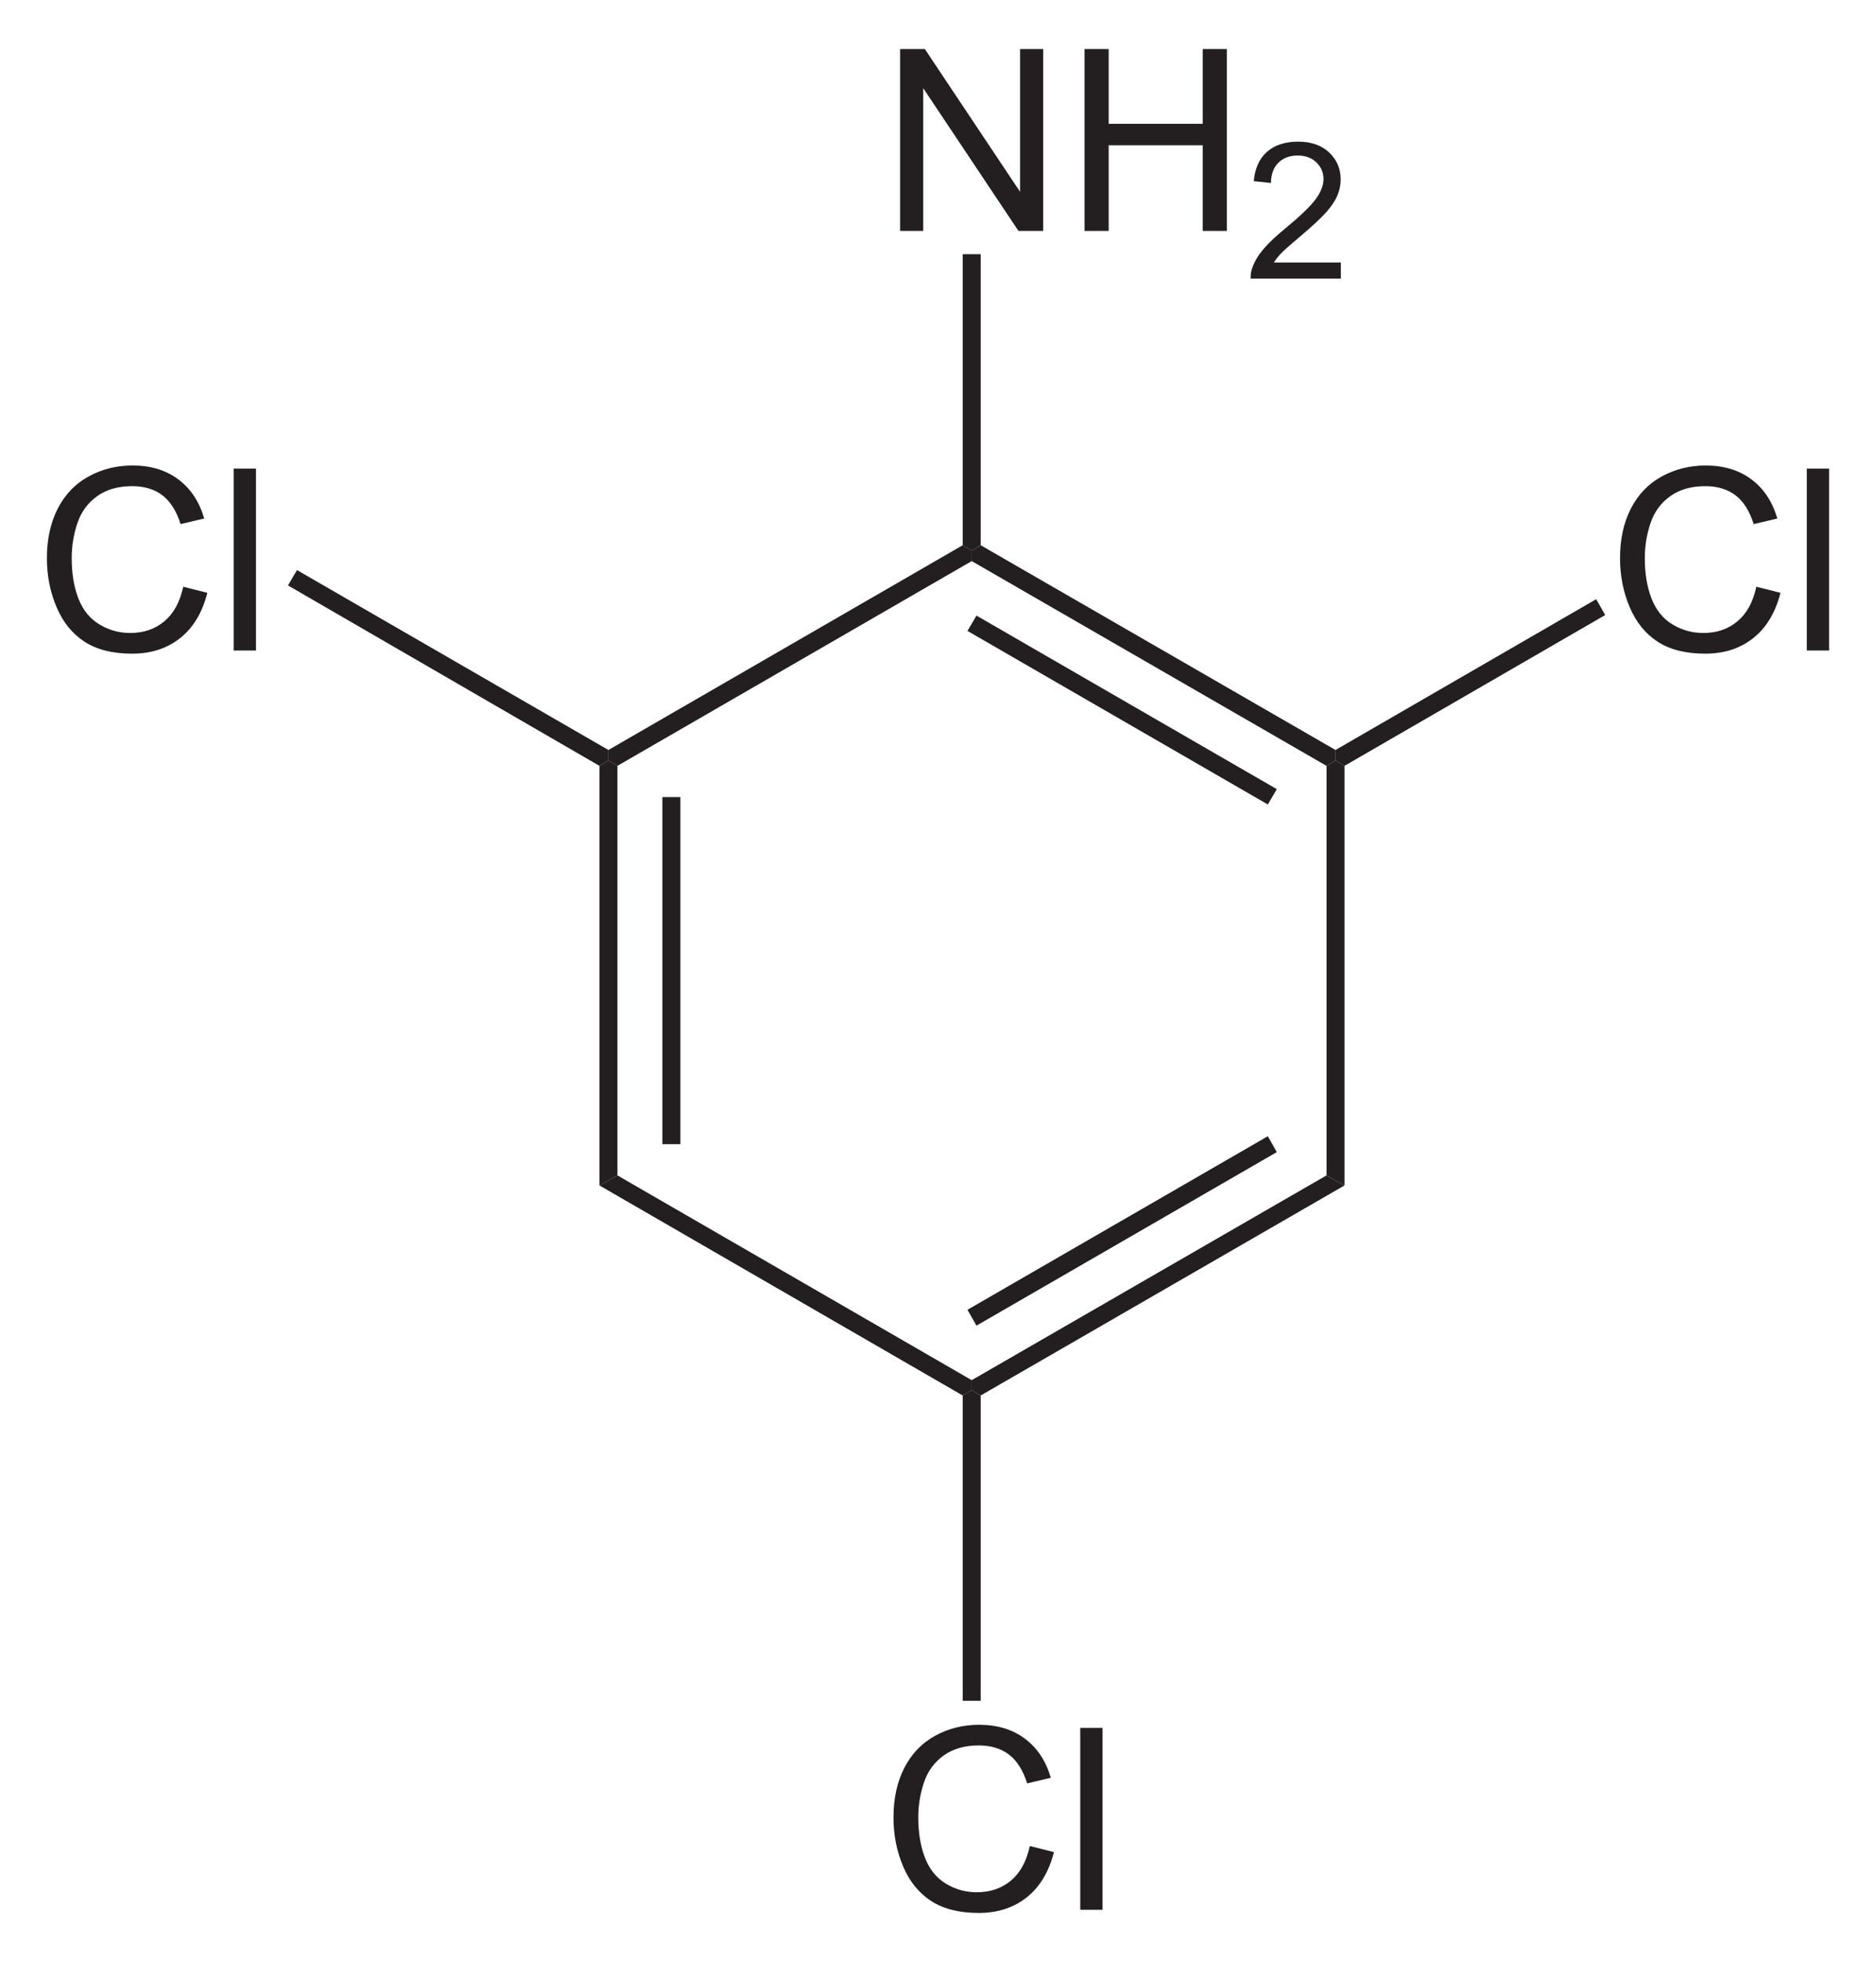 <?xml version="1.0" encoding="UTF-8" standalone="no"?>
<!-- Generator: Adobe Illustrator 12.0.1, SVG Export Plug-In . SVG Version: 6.00 Build 51448)  -->
<svg
   xmlns:dc="http://purl.org/dc/elements/1.1/"
   xmlns:cc="http://creativecommons.org/ns#"
   xmlns:rdf="http://www.w3.org/1999/02/22-rdf-syntax-ns#"
   xmlns:svg="http://www.w3.org/2000/svg"
   xmlns="http://www.w3.org/2000/svg"
   xmlns:sodipodi="http://sodipodi.sourceforge.net/DTD/sodipodi-0.dtd"
   xmlns:inkscape="http://www.inkscape.org/namespaces/inkscape"
   version="1.1"
   id="Layer_1"
   width="168.519"
   height="176.135"
   viewBox="0 0 168.519 176.135"
   style="overflow:visible;enable-background:new 0 0 168.519 176.135;"
   xml:space="preserve"
   sodipodi:version="0.32"
   inkscape:version="0.46"
   sodipodi:docname="2,4,6-Trichloranilin.svg"
   inkscape:output_extension="org.inkscape.output.svg.inkscape"><defs
   id="defs58"><inkscape:perspective
   sodipodi:type="inkscape:persp3d"
   inkscape:vp_x="0 : 88.067497 : 1"
   inkscape:vp_y="0 : 1000 : 0"
   inkscape:vp_z="168.519 : 88.067497 : 1"
   inkscape:persp3d-origin="84.259499 : 58.711665 : 1"
   id="perspective62" />
	
	

	

	
	

	
	

	
	
</defs><sodipodi:namedview
   inkscape:window-height="675"
   inkscape:window-width="661"
   inkscape:pageshadow="2"
   inkscape:pageopacity="0.0"
   guidetolerance="10.0"
   gridtolerance="10.0"
   objecttolerance="10.0"
   borderopacity="1.0"
   bordercolor="#666666"
   pagecolor="#ffffff"
   id="base"
   showgrid="false"
   inkscape:zoom="2.6229881"
   inkscape:cx="84.259499"
   inkscape:cy="88.067497"
   inkscape:window-x="264"
   inkscape:window-y="264"
   inkscape:current-layer="Layer_1" />
<path
   style="fill:#231f20"
   d="M 55.463,105.519 L 53.848,106.422 L 53.848,68.754 L 54.654,68.279 L 55.463,68.754 L 55.463,105.519 z"
   id="polygon3" />
<path
   style="fill:#231f20"
   d="M 59.5,71.557 L 61.115,71.557 L 61.115,102.717 L 59.5,102.717 L 59.5,71.557 z"
   id="rect5" />
<path
   style="fill:#231f20"
   d="M 87.288,123.902 L 87.288,124.804 L 86.479,125.279 L 53.848,106.422 L 55.463,105.519 L 87.288,123.902 z"
   id="polygon7" />
<path
   style="fill:#231f20"
   d="M 119.16,105.519 L 120.775,106.422 L 88.094,125.279 L 87.288,124.804 L 87.288,123.902 L 119.16,105.519 z"
   id="polygon9" />
<path
   style="fill:#231f20"
   d="M 113.888,102.004 L 114.694,103.429 L 87.715,119.009 L 86.907,117.584 L 113.888,102.004 z"
   id="polygon11" />
<path
   style="fill:#231f20"
   d="M 119.16,68.754 L 119.967,68.279 L 120.775,68.754 L 120.775,106.422 L 119.16,105.519 L 119.16,68.754 z"
   id="polygon13" />
<path
   style="fill:#231f20"
   d="M 87.288,50.372 L 87.288,49.422 L 88.094,48.947 L 119.967,67.329 L 119.967,68.279 L 119.16,68.754 L 87.288,50.372 z"
   id="polygon15" />
<path
   style="fill:#231f20"
   d="M 86.907,56.641 L 87.715,55.264 L 114.694,70.844 L 113.888,72.222 L 86.907,56.641 z"
   id="polygon17" />
<path
   style="fill:#231f20"
   d="M 55.463,68.754 L 54.654,68.279 L 54.654,67.329 L 86.479,48.947 L 87.288,49.422 L 87.288,50.372 L 55.463,68.754 z"
   id="polygon19" />
<path
   id="path23"
   d="M 80.854,20.732 L 80.854,4.403 L 83.077,4.403 L 91.631,17.218 L 91.631,4.403 L 93.71,4.403 L 93.71,20.732 L 91.487,20.732 L 82.932,7.916 L 82.932,20.731 L 80.854,20.731 L 80.854,20.732 z"
   style="fill:#231f20" /><path
   id="path25"
   d="M 97.424,20.732 L 97.424,4.403 L 99.591,4.403 L 99.591,11.113 L 108.038,11.113 L 108.038,4.403 L 110.204,4.403 L 110.204,20.732 L 108.038,20.732 L 108.038,13.043 L 99.591,13.043 L 99.591,20.732 L 97.424,20.732 z"
   style="fill:#231f20" />
<path
   id="path29"
   d="M 120.446,23.567 L 120.446,25.007 L 112.342,25.007 C 112.331,24.645 112.389,24.297 112.519,23.963 C 112.727,23.412 113.057,22.869 113.515,22.336 C 113.971,21.802 114.627,21.185 115.481,20.486 C 116.807,19.391 117.707,18.525 118.179,17.889 C 118.652,17.252 118.888,16.649 118.888,16.081 C 118.888,15.486 118.675,14.985 118.246,14.576 C 117.82,14.167 117.262,13.963 116.574,13.963 C 115.847,13.963 115.266,14.181 114.83,14.617 C 114.394,15.053 114.174,15.656 114.168,16.427 L 112.624,16.263 C 112.73,15.108 113.129,14.228 113.821,13.624 C 114.514,13.018 115.442,12.716 116.608,12.716 C 117.785,12.716 118.717,13.042 119.402,13.693 C 120.089,14.345 120.432,15.153 120.432,16.116 C 120.432,16.606 120.332,17.088 120.131,17.561 C 119.93,18.034 119.596,18.533 119.131,19.056 C 118.664,19.58 117.892,20.298 116.813,21.211 C 115.909,21.969 115.329,22.482 115.071,22.753 C 114.814,23.021 114.6,23.293 114.432,23.566 L 120.446,23.566 L 120.446,23.567 z"
   style="fill:#231f20" />
<path
   style="fill:#231f20"
   d="M 86.479,22.822 L 88.094,22.822 L 88.094,48.947 L 87.288,49.422 L 86.479,48.947 L 86.479,22.822 z"
   id="polygon31" />
<path
   id="path35"
   d="M 157.771,52.674 L 159.938,53.219 C 159.486,54.996 158.673,56.35 157.498,57.282 C 156.322,58.214 154.886,58.682 153.188,58.682 C 151.431,58.682 150.002,58.323 148.9,57.606 C 147.8,56.89 146.961,55.851 146.387,54.492 C 145.812,53.133 145.525,51.673 145.525,50.114 C 145.525,48.413 145.849,46.928 146.497,45.662 C 147.145,44.396 148.068,43.432 149.267,42.776 C 150.464,42.119 151.78,41.79 153.219,41.79 C 154.85,41.79 156.221,42.206 157.332,43.038 C 158.444,43.871 159.218,45.041 159.655,46.55 L 157.533,47.051 C 157.155,45.863 156.606,44.999 155.889,44.457 C 155.169,43.916 154.265,43.645 153.177,43.645 C 151.925,43.645 150.878,43.945 150.035,44.547 C 149.194,45.148 148.603,45.954 148.263,46.968 C 147.922,47.981 147.751,49.026 147.751,50.102 C 147.751,51.49 147.954,52.701 148.357,53.737 C 148.761,54.772 149.388,55.546 150.239,56.058 C 151.091,56.57 152.013,56.826 153.006,56.826 C 154.213,56.826 155.234,56.478 156.071,55.779 C 156.908,55.081 157.476,54.047 157.771,52.674 z"
   style="fill:#231f20" /><path
   id="path37"
   d="M 162.302,58.399 L 162.302,42.071 L 164.306,42.071 L 164.306,58.399 L 162.302,58.399 L 162.302,58.399 z"
   style="fill:#231f20" />
<path
   style="fill:#231f20"
   d="M 143.385,53.791 L 144.192,55.216 L 120.775,68.754 L 119.967,68.279 L 119.967,67.329 L 143.385,53.791 z"
   id="polygon39" />
<path
   id="path43"
   d="M 16.459,52.674 L 18.626,53.219 C 18.174,54.996 17.36,56.35 16.186,57.282 C 15.011,58.214 13.573,58.682 11.876,58.682 C 10.118,58.682 8.689,58.323 7.588,57.606 C 6.487,56.89 5.649,55.851 5.075,54.492 C 4.5,53.133 4.213,51.673 4.213,50.113 C 4.213,48.412 4.537,46.927 5.186,45.661 C 5.835,44.395 6.757,43.431 7.955,42.775 C 9.152,42.118 10.469,41.789 11.907,41.789 C 13.538,41.789 14.909,42.205 16.021,43.037 C 17.133,43.87 17.907,45.04 18.344,46.549 L 16.222,47.05 C 15.844,45.862 15.296,44.998 14.577,44.456 C 13.858,43.915 12.954,43.644 11.865,43.644 C 10.613,43.644 9.566,43.944 8.725,44.546 C 7.884,45.147 7.293,45.954 6.952,46.967 C 6.611,47.981 6.441,49.025 6.441,50.101 C 6.441,51.489 6.642,52.7 7.046,53.736 C 7.45,54.771 8.077,55.545 8.929,56.057 C 9.781,56.569 10.702,56.825 11.695,56.825 C 12.903,56.825 13.924,56.477 14.761,55.778 C 15.598,55.08 16.163,54.047 16.459,52.674 z"
   style="fill:#231f20" /><path
   id="path45"
   d="M 20.99,58.399 L 20.99,42.071 L 22.994,42.071 L 22.994,58.399 L 20.99,58.399 L 20.99,58.399 z"
   style="fill:#231f20" />
<path
   style="fill:#231f20"
   d="M 25.869,52.557 L 26.678,51.179 L 54.654,67.329 L 54.654,68.279 L 53.848,68.754 L 25.869,52.557 z"
   id="polygon47" />
<path
   id="path51"
   d="M 92.507,165.724 L 94.674,166.269 C 94.221,168.046 93.407,169.4 92.232,170.332 C 91.058,171.264 89.621,171.732 87.923,171.732 C 86.166,171.732 84.737,171.373 83.636,170.656 C 82.535,169.94 81.697,168.901 81.122,167.542 C 80.547,166.183 80.26,164.723 80.26,163.164 C 80.26,161.463 80.584,159.978 81.233,158.712 C 81.882,157.446 82.805,156.482 84.003,155.826 C 85.2,155.169 86.516,154.84 87.955,154.84 C 89.586,154.84 90.957,155.256 92.068,156.088 C 93.181,156.921 93.955,158.091 94.393,159.6 L 92.27,160.101 C 91.892,158.913 91.343,158.049 90.625,157.507 C 89.907,156.966 89.002,156.695 87.913,156.695 C 86.661,156.695 85.614,156.995 84.772,157.597 C 83.931,158.198 83.34,159.004 82.999,160.018 C 82.658,161.032 82.488,162.076 82.488,163.152 C 82.488,164.54 82.69,165.751 83.093,166.787 C 83.497,167.822 84.124,168.596 84.976,169.108 C 85.828,169.62 86.75,169.876 87.743,169.876 C 88.95,169.876 89.972,169.528 90.809,168.829 C 91.646,168.131 92.21,167.097 92.507,165.724 z"
   style="fill:#231f20" /><path
   id="path53"
   d="M 97.037,171.449 L 97.037,155.121 L 99.041,155.121 L 99.041,171.449 L 97.037,171.449 z"
   style="fill:#231f20" />
<path
   style="fill:#231f20"
   d="M 88.094,152.687 L 86.479,152.687 L 86.479,125.279 L 87.288,124.804 L 88.094,125.279 L 88.094,152.687 z"
   id="polygon55" />
</svg>